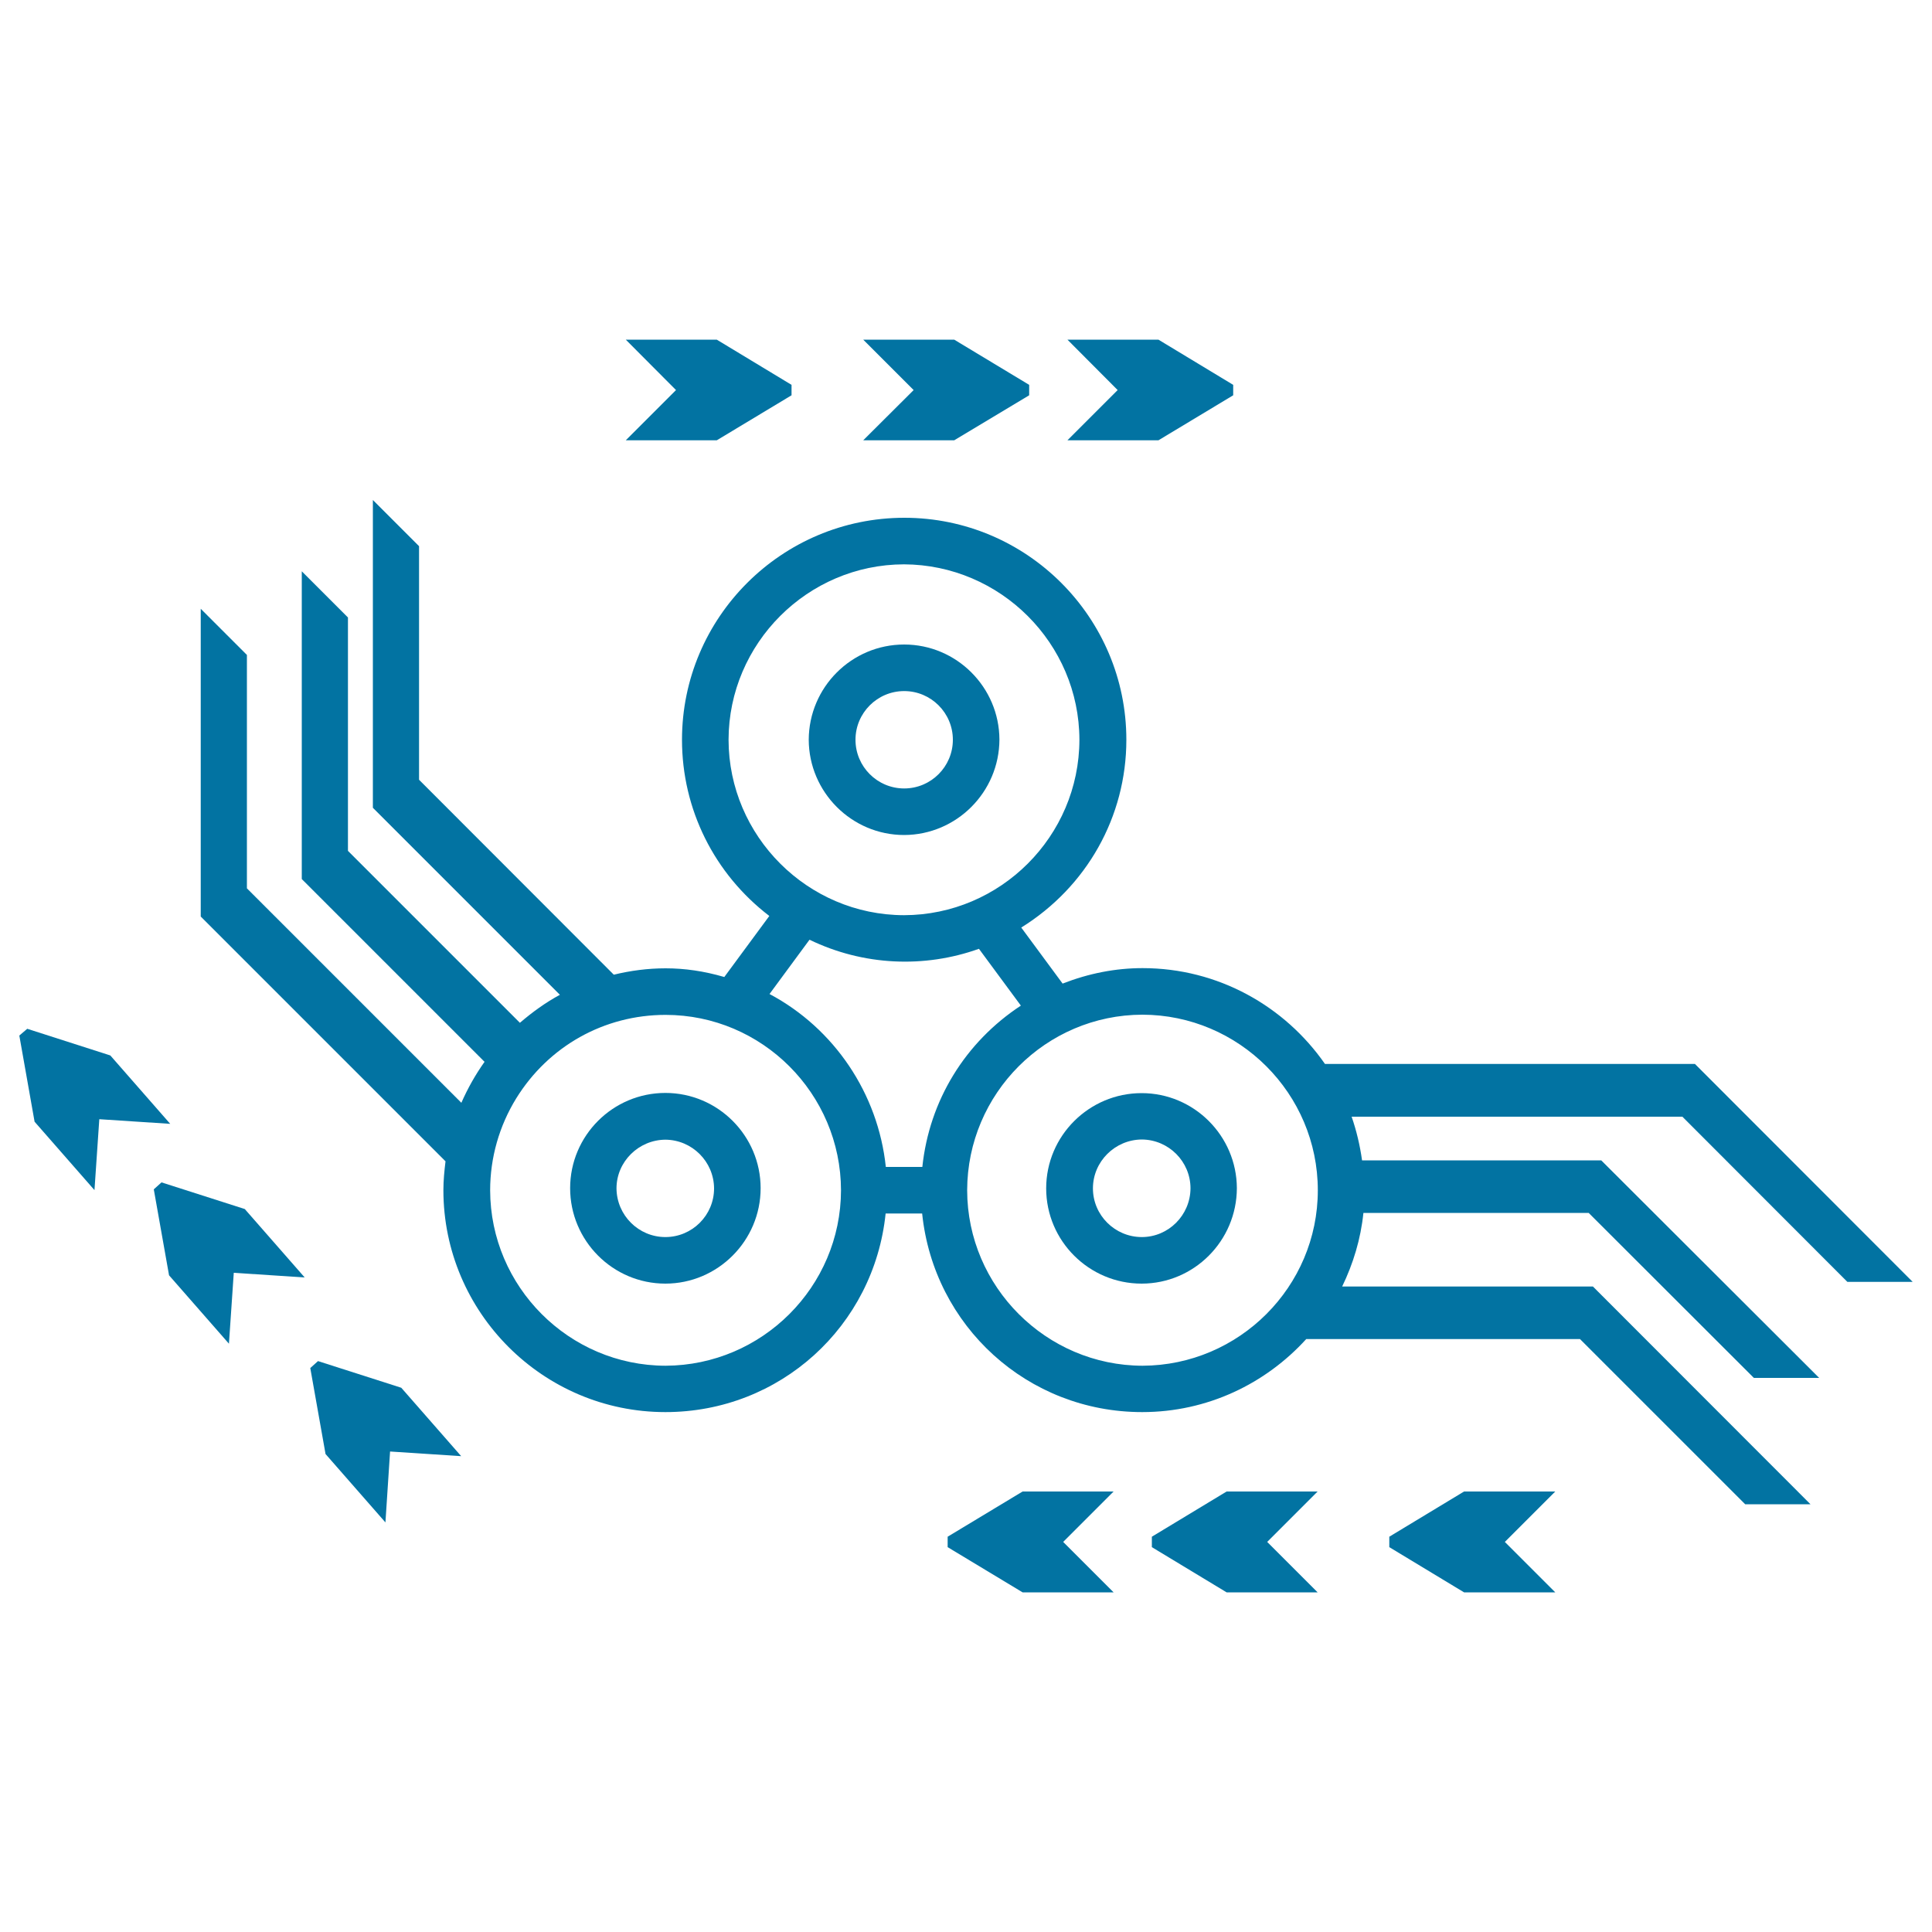 <svg xmlns="http://www.w3.org/2000/svg" viewBox="0 0 1000 1000" style="fill:#0273a2">
<title>Electronic Circuit With Lines Circles And Arrows SVG icon</title>
<g><g><polygon points="599.6,227.9 638.3,204.6 638.3,199.2 599.6,175.8 552.5,175.8 578.5,201.9 552.5,227.9 "/><polygon points="493.9,227.9 532.7,204.6 532.7,199.2 493.9,175.8 446.8,175.8 472.9,201.9 446.8,227.9 "/><polygon points="371,227.9 409.7,204.6 409.7,199.2 371,175.8 323.9,175.8 349.9,201.9 323.9,227.9 "/><polygon points="57.1,546.3 14.1,532.5 10,536 17.9,580.6 48.9,616 51.4,579.3 88.1,581.7 "/><polygon points="83.6,612 79.6,615.6 87.5,660.1 118.5,695.5 121,658.8 157.7,661.2 126.7,625.8 "/><polygon points="164.6,704.5 160.6,708.1 168.5,752.6 199.5,788 201.9,751.3 238.7,753.7 207.7,718.3 "/><polygon points="529.3,772 490.5,795.4 490.5,800.8 529.3,824.2 576.4,824.2 550.3,798.1 576.4,772 "/><polygon points="634.9,772 596.2,795.4 596.2,800.8 634.9,824.2 682,824.2 655.9,798.1 682,772 "/><polygon points="757.8,772 719.1,795.4 719.1,800.8 757.8,824.2 805,824.2 778.9,798.1 805,772 "/><path d="M685.8,550.7c-20.8-29.9-55.3-49.6-94.4-49.6c-14,0-27.8,2.7-41.4,8l-21.4-29c33.8-21,54.4-57.3,54.4-97.2c0-63.3-51.5-114.9-114.9-114.9C404.6,268,353,319.6,353,382.9c0,36,16.7,69.4,45.2,91.2l-23.3,31.6c-10.6-3.1-20.6-4.5-30.4-4.5c-9.2,0-18.2,1.2-26.8,3.3L216.9,403.6V282.7L193,258.8v159.3l96.8,96.8c-7.4,4-14.3,9-20.7,14.5l-89-89V319.6l-23.9-23.9v159.3l94.6,94.6c-4.7,6.6-8.7,13.7-12,21.2l-111-111V339l-23.9-23.9v159.3l126.7,126.7c-0.6,4.9-1.1,9.9-1.1,14.9c0,63.3,51.6,114.9,114.9,114.9c59.4,0,108-44.5,114-102.8h18.9c6,58.3,54.6,102.8,113.9,102.8c33.7,0,63.9-14.7,84.9-37.8h141.7l85.5,85.5l33.8,0L824.5,665.9H694.7c5.7-11.8,9.6-24.5,11-38.1l18.4,0l98.2,0l85.5,85.4h33.8L828.8,600.6l-123.8,0c-1.1-7.8-2.9-15.4-5.4-22.6h73h98.2l85.4,85.5l33.8,0L877.3,550.7L685.8,550.7L685.8,550.7z M377.1,382.9c0.1-49.9,40.9-90.7,90.8-90.8c49.9,0.2,90.7,40.9,90.8,90.8c-0.1,50-40.9,90.7-90.8,90.8C418,473.6,377.2,432.8,377.1,382.9z M344.5,706.9c-50-0.1-90.7-40.9-90.8-90.8c0-16.9,4.7-33.3,13.5-47.6c16.7-27,45.5-43.2,77.3-43.2c50,0,90.7,40.8,90.8,90.8C435.2,666,394.5,706.7,344.5,706.9z M458.5,604c-4-38-26.7-71.7-60.2-89.5l20.7-28.1c27.9,13.5,59.5,14.8,87.7,4.7l21.7,29.4c-28.9,19-47.4,49.2-51,83.5L458.5,604L458.5,604L458.5,604z M591.4,706.9c-49.9-0.1-90.7-40.9-90.8-90.8c0.1-50.1,40.8-90.8,90.7-90.9c50,0.1,90.8,40.8,90.8,90.9C682.1,666,641.4,706.7,591.4,706.9z"/><path d="M468,432.2L468,432.2c27.1-0.1,49.2-22.2,49.3-49.4c-0.1-27.1-22.2-49.2-49.3-49.2c-27.2,0-49.3,22.1-49.4,49.3C418.7,410,440.8,432.2,468,432.2z M468,357.7c13.9,0,25.2,11.3,25.2,25.2c0,13.9-11.3,25.2-25.2,25.2c-13.9,0-25.2-11.3-25.2-25.2C442.8,369,454.1,357.7,468,357.7z"/><path d="M590.9,565.8c-27.2,0-49.4,22.1-49.4,49.3s22.2,49.3,49.4,49.3c27.1,0,49.2-22.1,49.3-49.4C640.1,587.9,618,565.8,590.9,565.8z M591,640.3c-13.9,0-25.3-11.3-25.3-25.2c0-13.9,11.4-25.2,25.3-25.3c13.9,0.1,25.2,11.4,25.2,25.3C616.1,629,604.8,640.3,591,640.3z"/><path d="M344.4,565.7c-27.2,0-49.3,22.1-49.3,49.3c0,27.2,22.1,49.4,49.3,49.4h0c27.1,0,49.3-22.2,49.3-49.4C393.7,587.9,371.6,565.7,344.4,565.7z M344.4,640.3c-13.9,0-25.2-11.3-25.3-25.2c0-13.8,11.4-25.1,25.3-25.2c13.8,0.1,25.1,11.3,25.2,25.2C369.6,629,358.3,640.3,344.4,640.3z"/></g></g>
</svg>